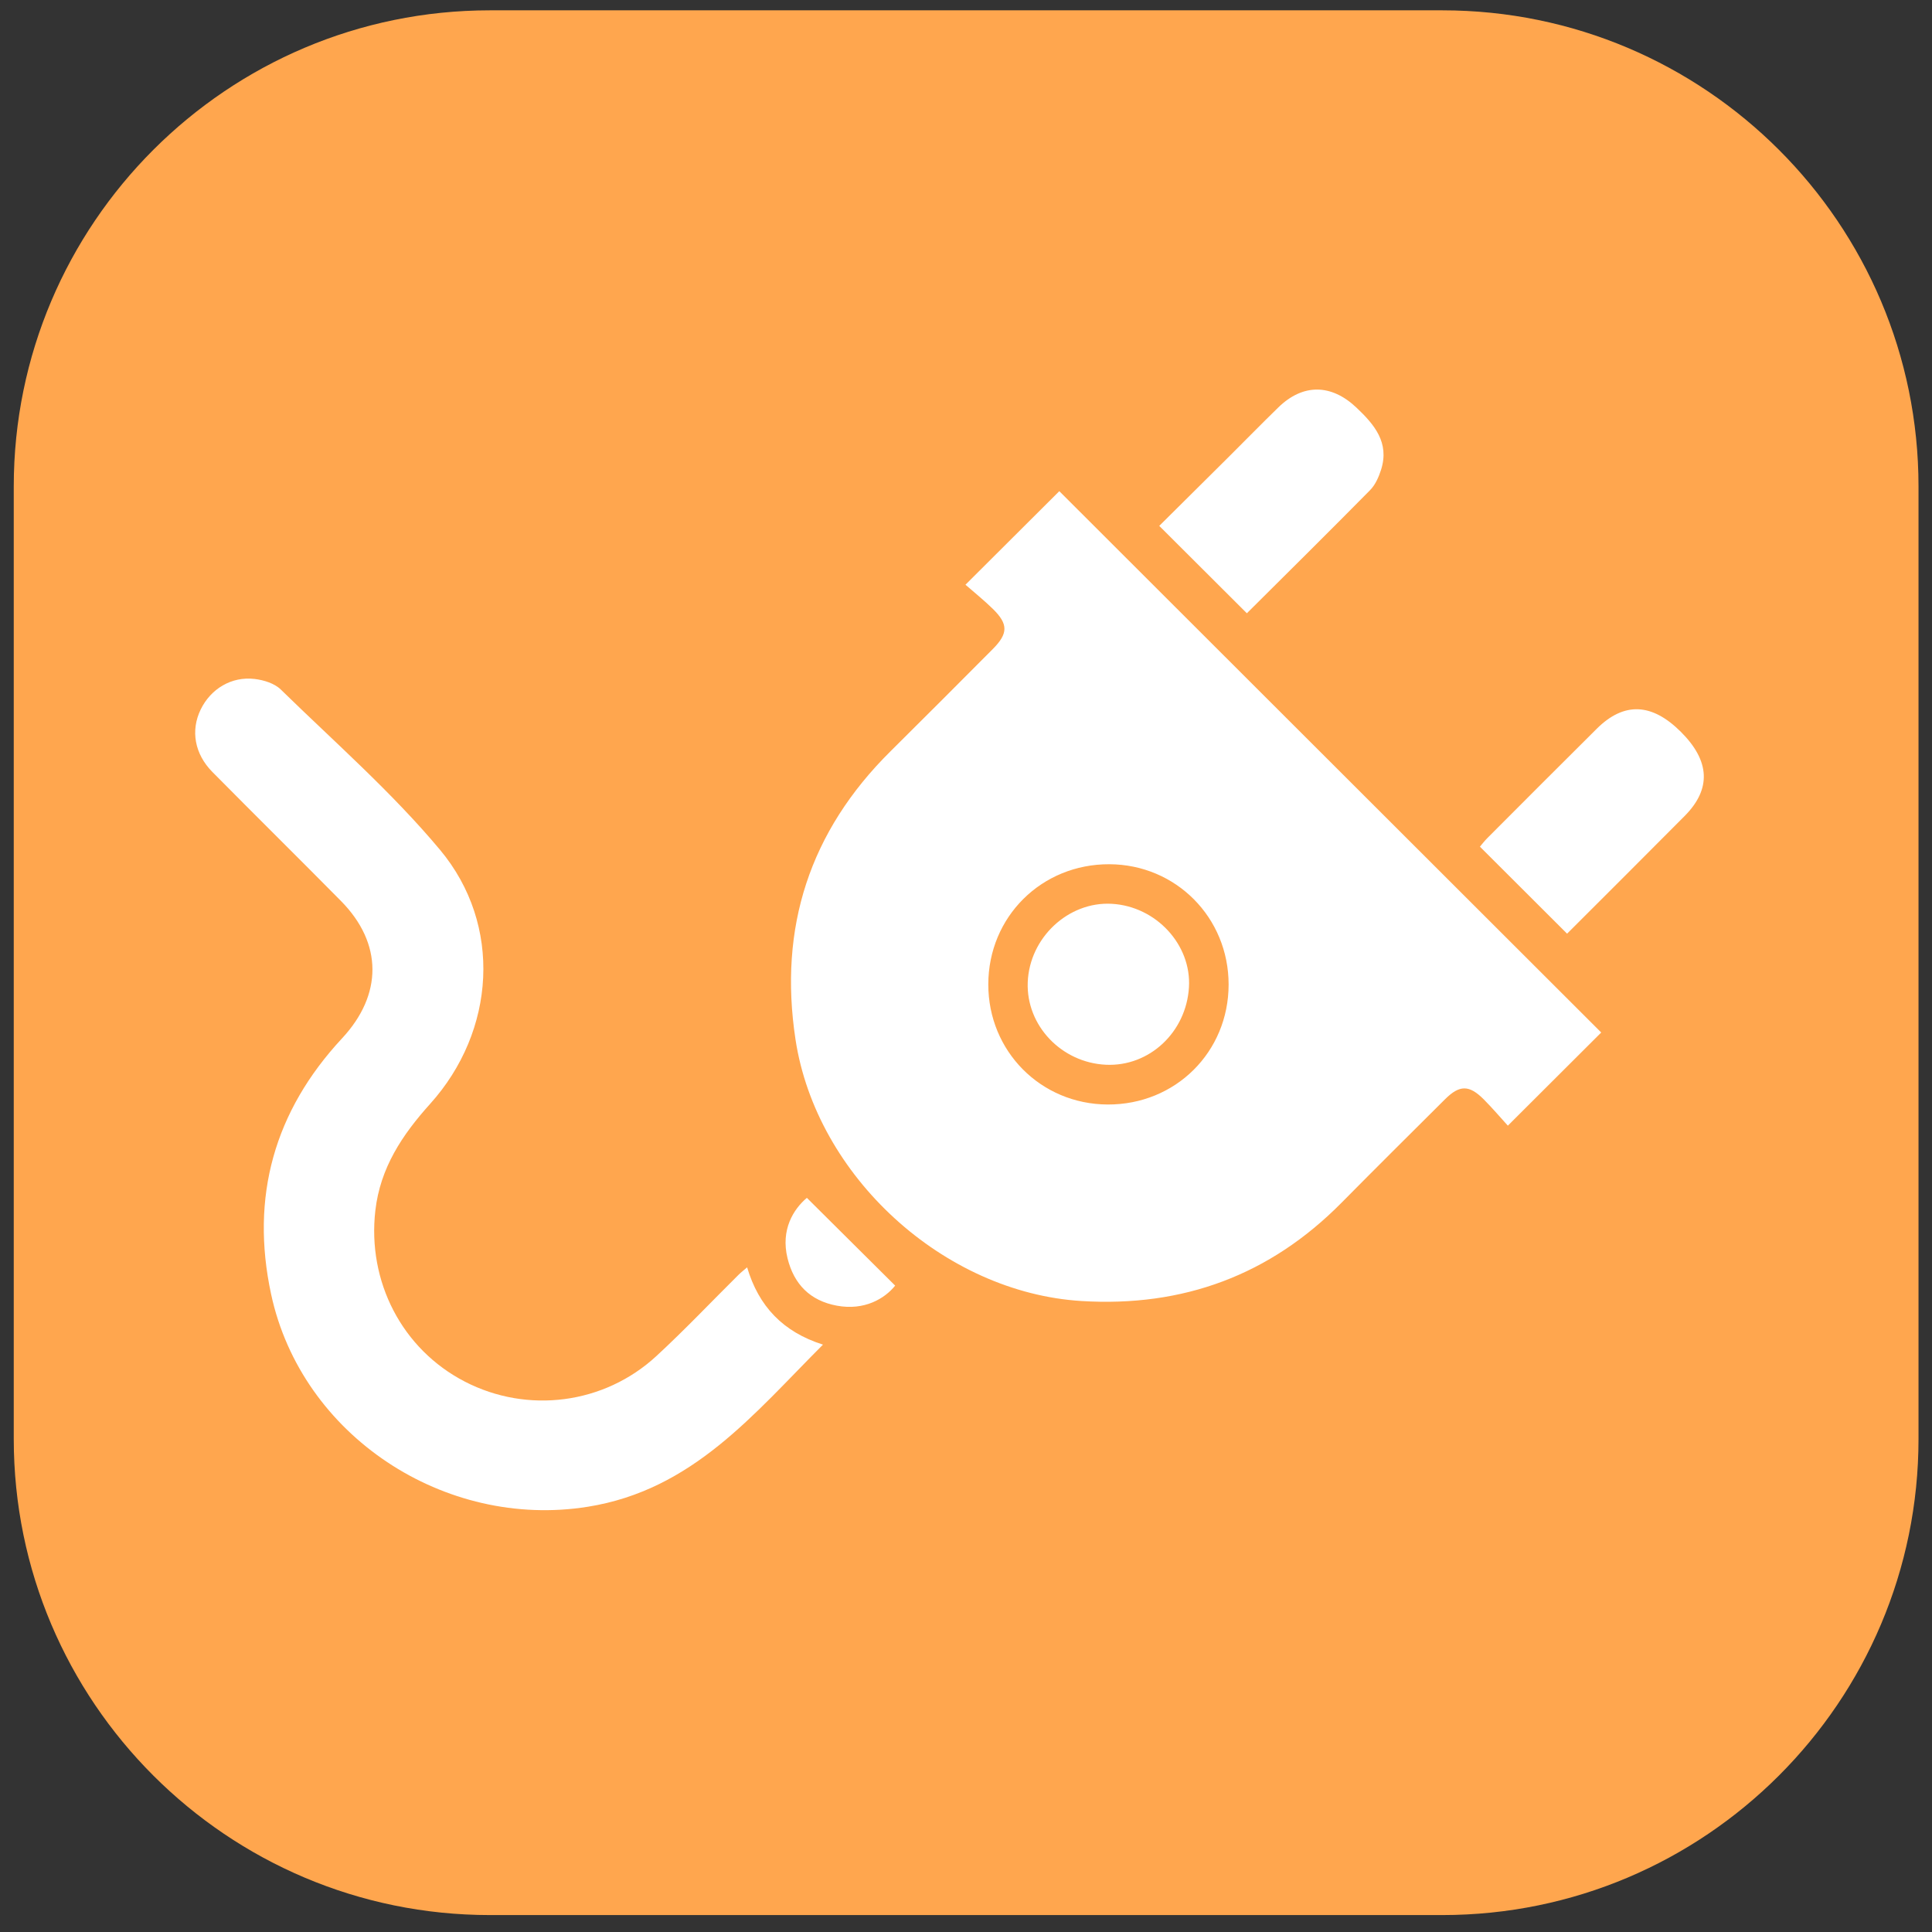 <?xml version="1.0" encoding="UTF-8" standalone="no"?>
<!DOCTYPE svg PUBLIC "-//W3C//DTD SVG 1.1//EN" "http://www.w3.org/Graphics/SVG/1.1/DTD/svg11.dtd">
<svg width="100%" height="100%" viewBox="0 0 59 59" version="1.1" xmlns="http://www.w3.org/2000/svg" xmlns:xlink="http://www.w3.org/1999/xlink" xml:space="preserve" xmlns:serif="http://www.serif.com/" style="fill-rule:evenodd;clip-rule:evenodd;stroke-linejoin:round;stroke-miterlimit:2;">
    <rect x="0" y="0" width="59" height="59" fill="#333333" stroke="none"/>
    <g transform="matrix(1,0,0,1,-490.498,-165.098)">
        <g transform="matrix(1.347,0,0,1.347,-485.274,-443.602)">
            <g transform="matrix(0.358,0,0,0.358,550.2,305.921)">
                <path d="M608.098,438.552C608.098,421.909 594.585,408.397 577.942,408.397L517.63,408.397C500.987,408.397 487.474,421.909 487.474,438.552L487.474,498.864C487.474,515.508 500.987,529.02 517.63,529.02L577.942,529.02C594.585,529.02 608.098,515.508 608.098,498.864L608.098,438.552Z" style="fill:rgb(255,166,78);"/>
            </g>
            <g transform="matrix(0.088,0,0,0.088,679.006,435.897)">
                <path d="M708.365,508.28C711.342,518.309 717.595,524.921 727.907,528.189C710.058,546.05 694.377,565.634 667.315,569.958C630.469,575.845 593.56,551.663 585.725,515.175C580.342,490.107 586.549,468.046 604.02,449.268C614.467,438.04 614.509,424.808 603.734,413.896C592.743,402.768 581.604,391.784 570.608,380.66C565.987,375.985 564.969,369.959 567.582,364.575C570.168,359.244 575.515,355.985 581.49,356.694C583.83,356.971 586.6,357.827 588.212,359.403C602.106,372.975 616.853,385.878 629.255,400.724C645.387,420.032 643.589,447.405 626.703,466.158C619.493,474.166 613.85,482.644 612.586,493.64C610.479,511.967 619.482,529.37 635.645,537.721C651.768,546.051 671.497,543.58 684.973,531.147C692.274,524.412 699.115,517.178 706.174,510.179C706.773,509.586 707.45,509.069 708.365,508.28ZM746.505,512.988C743.814,516.335 738.599,519.466 731.496,518.156C724.611,516.887 720.42,512.645 718.771,505.921C716.973,498.593 720.304,493.291 723.758,490.376C731.378,497.95 738.752,505.281 746.505,512.988ZM928.406,447.777C920.589,455.574 912.758,463.386 904.349,471.775C902.499,469.745 900.428,467.304 898.179,465.04C894.4,461.236 891.927,461.233 888.173,464.968C879.26,473.834 870.339,482.695 861.5,491.635C843.031,510.313 820.687,518.562 794.51,516.955C759.037,514.778 726.205,484.82 720.833,449.59C716.429,420.707 724.489,395.954 745.279,375.355C754.107,366.61 762.876,357.806 771.644,349C775.628,344.999 775.673,342.572 771.697,338.667C769.41,336.421 766.891,334.411 764.617,332.417C773.198,323.862 781.141,315.944 788.793,308.313C835.29,354.76 882.001,401.422 928.406,447.777ZM770.499,435.374C770.482,452.598 784.028,466.243 801.229,466.326C818.703,466.411 832.411,452.815 832.411,435.398C832.41,418.173 818.842,404.492 801.691,404.426C784.234,404.359 770.516,417.969 770.499,435.374ZM800.813,456.084C789.336,455.553 780.237,445.968 780.659,434.849C781.094,423.358 791.114,413.995 802.306,414.621C813.708,415.259 822.855,425.147 822.194,436.122C821.497,447.71 811.975,456.599 800.813,456.084ZM919.612,422.315C911.984,414.701 904.689,407.42 897.153,399.898C897.644,399.328 898.32,398.436 899.104,397.651C908.481,388.257 917.85,378.855 927.27,369.506C934.277,362.551 941.445,362.855 948.927,370.32C956.441,377.815 956.814,385.025 949.91,391.986C939.849,402.132 929.716,412.207 919.612,422.315ZM837.114,339.77C829.517,332.194 822.22,324.915 814.542,317.255C820.272,311.567 826.249,305.644 832.213,299.71C836.555,295.389 840.838,291.009 845.224,286.734C851.562,280.56 858.855,280.642 865.339,286.782C869.953,291.149 873.895,295.788 871.699,302.76C871.104,304.649 870.208,306.68 868.852,308.056C858.315,318.748 847.632,329.296 837.114,339.77Z" style="fill:white;fill-rule:nonzero;"/>
            </g>
        </g>
    </g>
</svg>
